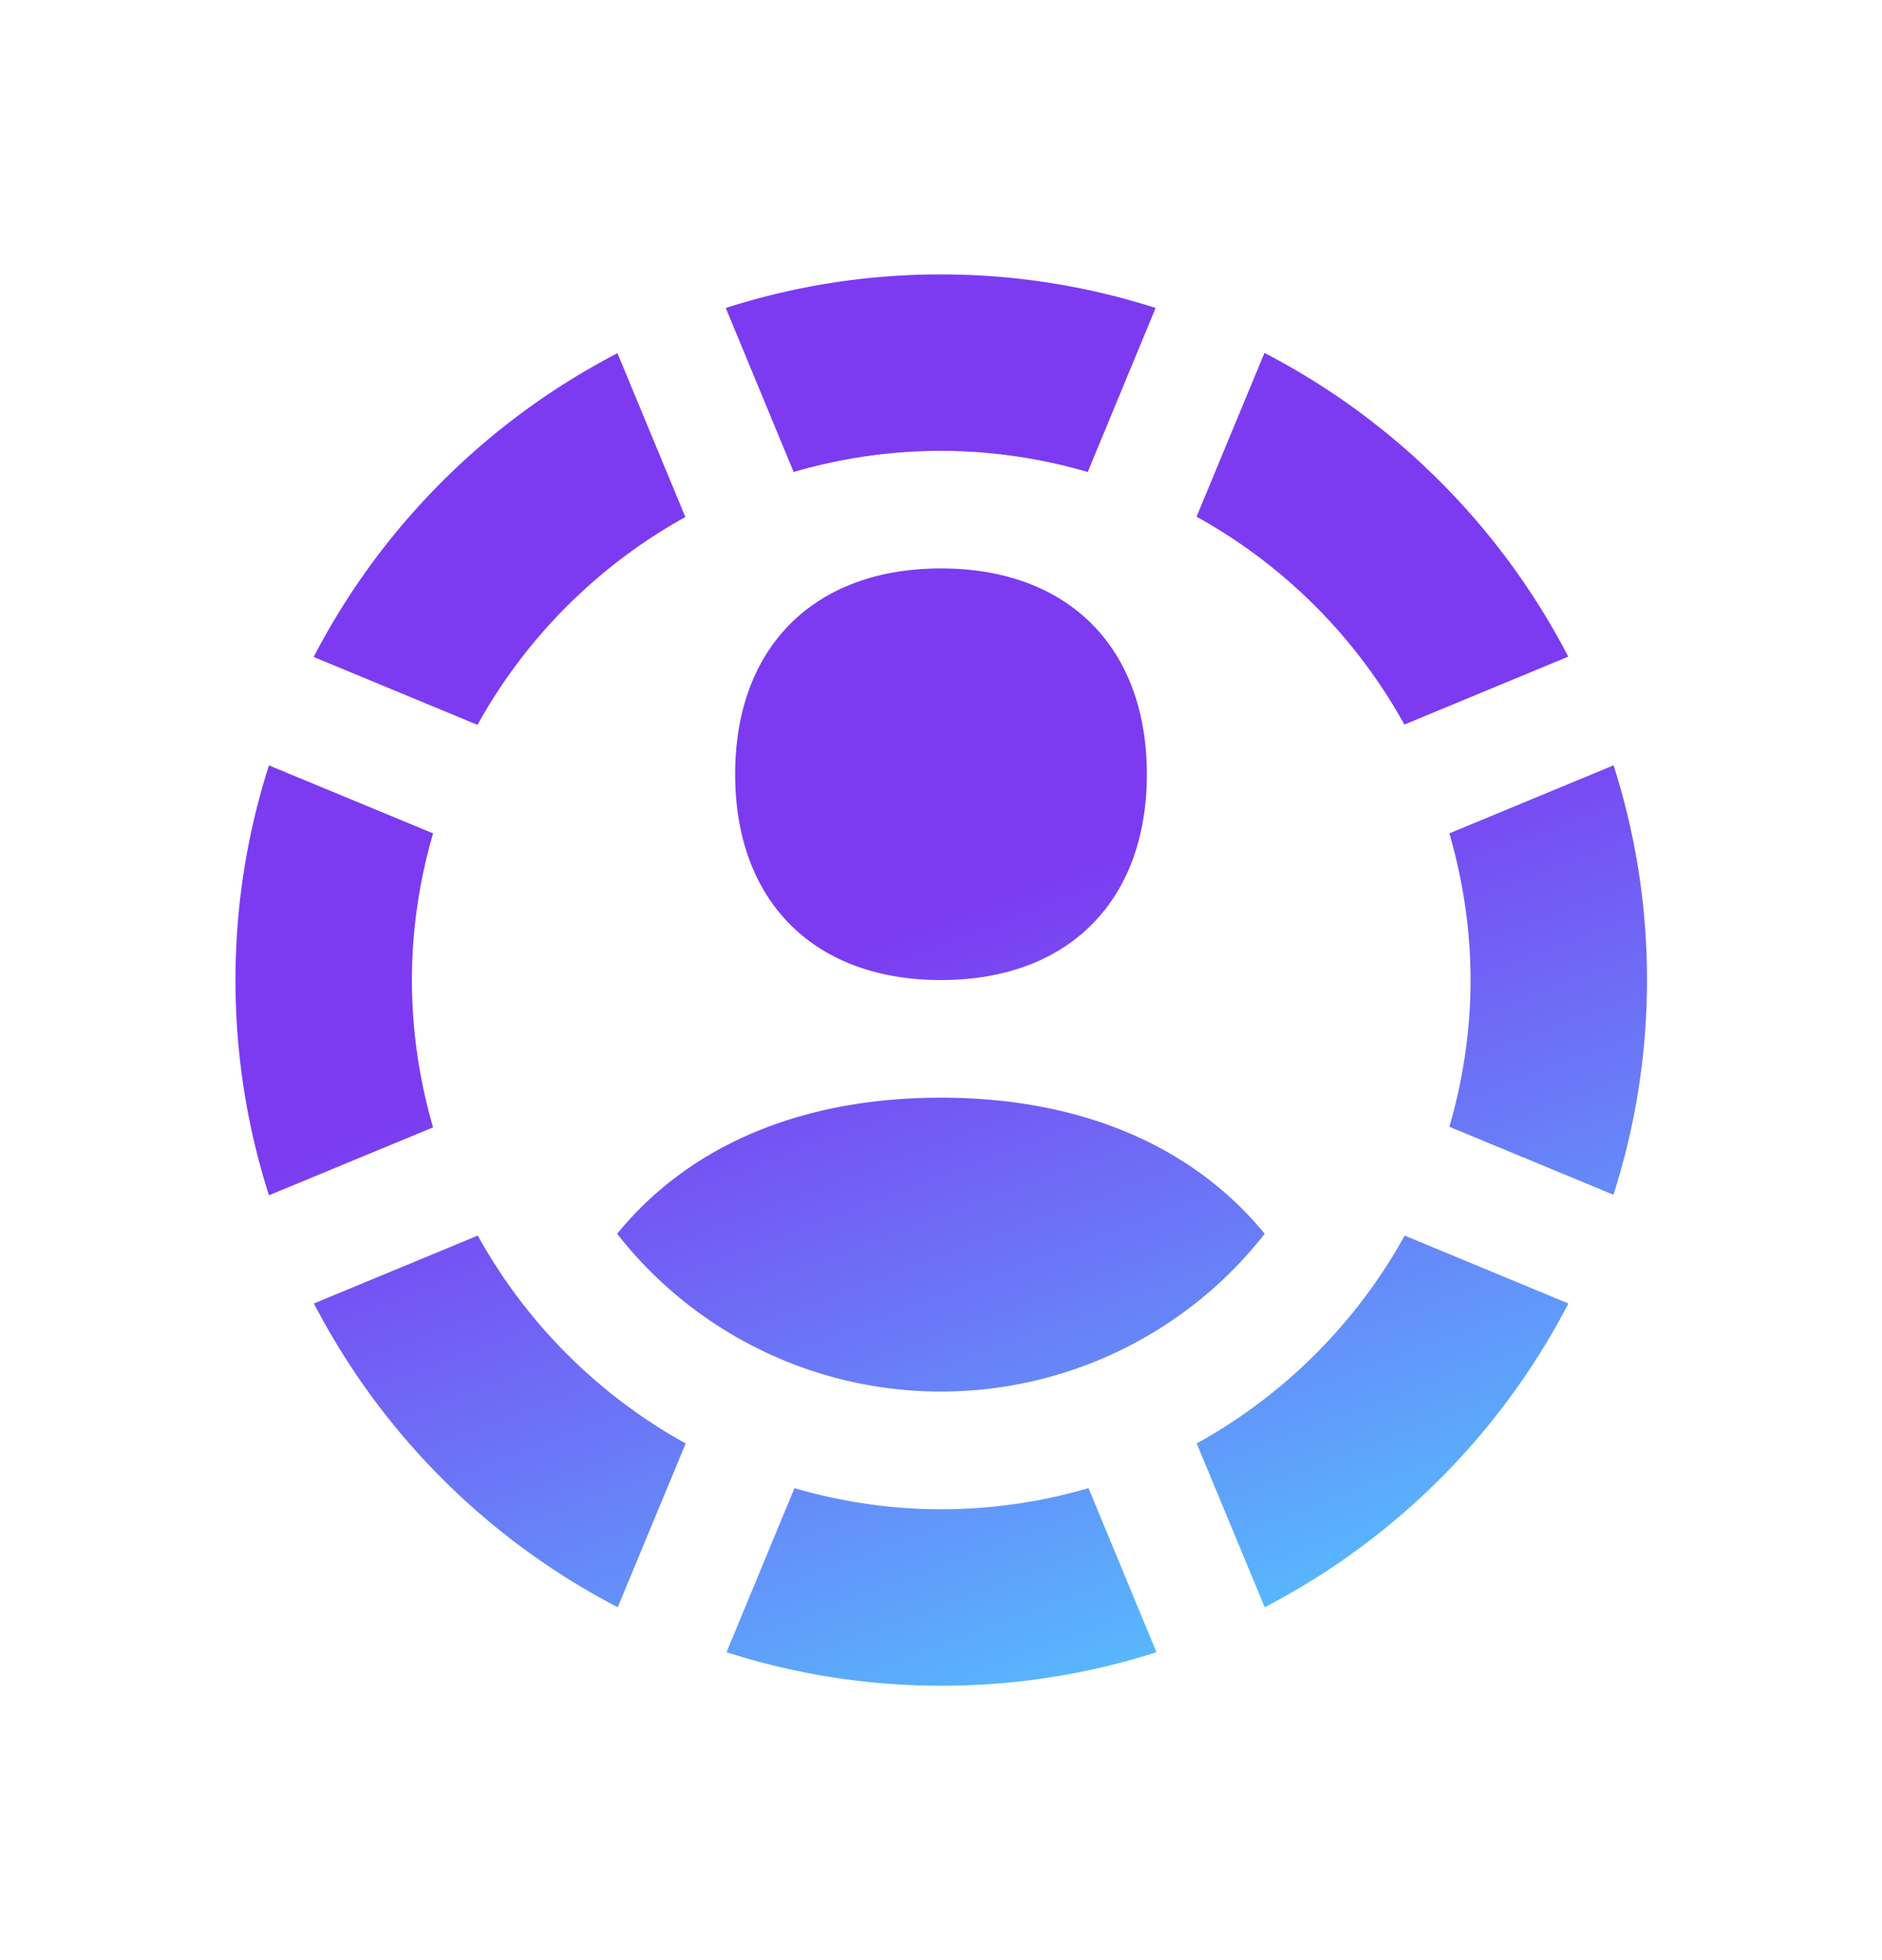 <svg xmlns="http://www.w3.org/2000/svg" width="24" height="25" fill="none"><path fill="url(#a)" d="M12 12.5c-1.62 0-2.625-1.005-2.625-2.625S10.38 7.25 12 7.25s2.625 1.005 2.625 2.625S13.62 12.5 12 12.5zm0-6.75a6.71 6.71 0 0 1 1.871.27l.866-2.092a8.942 8.942 0 0 0-2.74-.428 8.96 8.96 0 0 0-2.742.428l.866 2.092a6.717 6.717 0 0 1 1.871-.27H12zm5.91 3.491 2.089-.866a9.068 9.068 0 0 0-3.874-3.874l-.866 2.089a6.776 6.776 0 0 1 2.65 2.651zM7.87 15.736a5.242 5.242 0 0 0 8.258 0c-.908-1.11-2.33-1.736-4.13-1.736-1.8 0-3.22.623-4.128 1.736zm.87-9.142-.866-2.089A9.068 9.068 0 0 0 4 8.379l2.089.866A6.8 6.8 0 0 1 8.74 6.594zm11.835 3.168-2.092.867c.172.596.27 1.222.27 1.871s-.098 1.279-.27 1.871l2.092.867a8.942 8.942 0 0 0 .428-2.742 8.96 8.96 0 0 0-.428-2.741v.007zm-5.314 8.648.867 2.089a9.068 9.068 0 0 0 3.873-3.874l-2.088-.866a6.776 6.776 0 0 1-2.652 2.651zm-3.258.84a6.698 6.698 0 0 1-1.872-.27l-.866 2.093a8.942 8.942 0 0 0 2.741.427 8.96 8.96 0 0 0 2.742-.427l-.867-2.093a6.717 6.717 0 0 1-1.87.27h-.008zm-5.91-3.491-2.09.866a9.068 9.068 0 0 0 3.875 3.874l.866-2.089a6.776 6.776 0 0 1-2.651-2.651zm-.84-3.259c0-.649.097-1.279.27-1.871L3.43 9.762a8.942 8.942 0 0 0-.427 2.742c0 .956.15 1.875.427 2.741l2.093-.866a6.717 6.717 0 0 1-.27-1.871V12.5z"/><defs><linearGradient id="a" x1="9.713" x2="13.608" y1="12.5" y2="22.924" gradientUnits="userSpaceOnUse"><stop stop-color="#7C3BF1"/><stop offset="1" stop-color="#53C8FF"/></linearGradient></defs></svg>